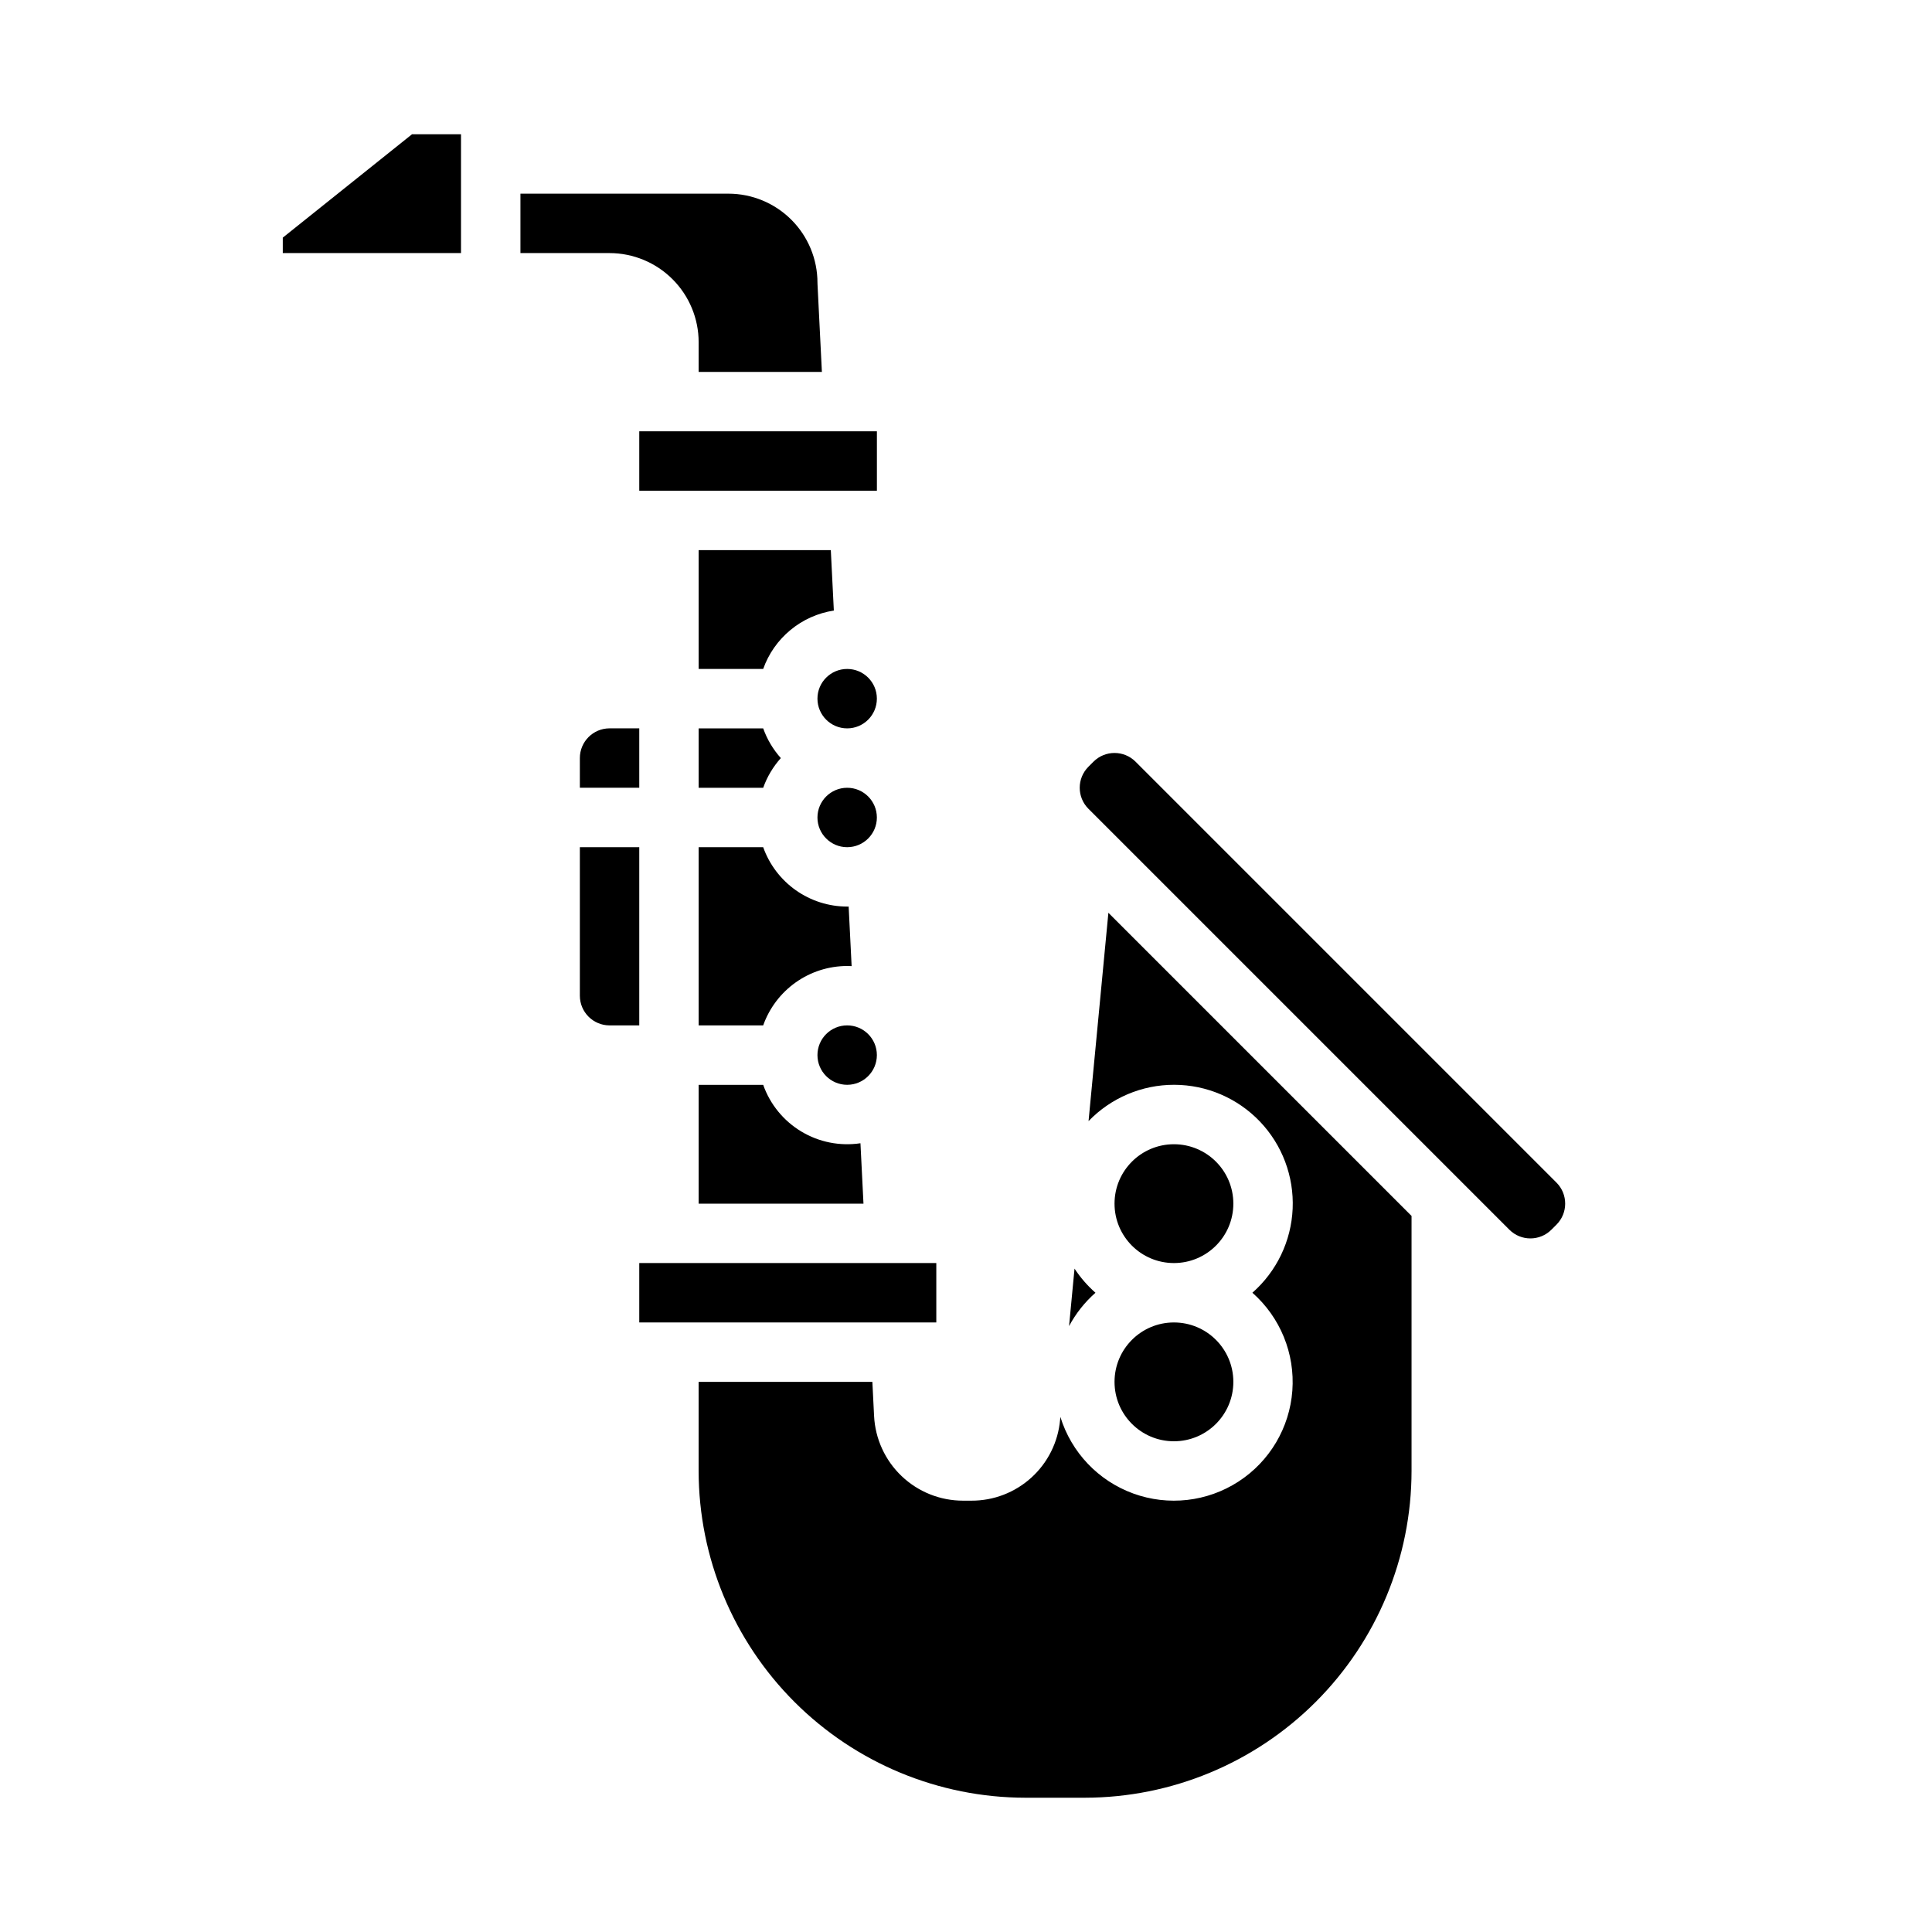 <?xml version="1.0" encoding="UTF-8"?>
<!-- Uploaded to: SVG Repo, www.svgrepo.com, Generator: SVG Repo Mixer Tools -->
<svg fill="#000000" width="800px" height="800px" version="1.1" viewBox="144 144 512 512" xmlns="http://www.w3.org/2000/svg">
 <g>
  <path d="m329.15 462.98h43.68l-0.801-16.008c-5.426 0.816-10.969-0.281-15.672-3.109-4.703-2.824-8.277-7.199-10.105-12.371h-17.102z"/>
  <path d="m313.41 258.3h62.977v15.742h-62.977z"/>
  <path d="m281.92 211.07h23.617c6.262 0.008 12.262 2.496 16.691 6.926 4.426 4.426 6.918 10.43 6.922 16.691v7.871h32.66l-1.16-23.223c-0.008-0.129-0.012-0.262-0.012-0.395 0.004-6.262-2.484-12.273-6.914-16.699-4.43-4.43-10.438-6.918-16.699-6.918h-55.105z"/>
  <path d="m313.41 478.72h78.719v15.742h-78.719z"/>
  <path d="m544 469.89c3.078 3.07 8.059 3.07 11.133 0l1.352-1.352v0.004c3.07-3.078 3.07-8.059 0-11.137l-111.56-111.56c-3.078-3.066-8.059-3.066-11.133 0l-1.352 1.352c-3.07 3.078-3.07 8.059 0 11.133z"/>
  <path d="m434.31 486.59c-2.129-1.875-3.996-4.023-5.551-6.394l-1.449 15.238c1.785-3.344 4.156-6.336 7-8.844z"/>
  <path d="m375.64 519.26-0.453-9.055-46.043 0.004v23.617c0.027 22.957 9.16 44.965 25.395 61.199 16.23 16.234 38.242 25.367 61.199 25.391h15.746c22.957-0.023 44.965-9.156 61.199-25.391 16.234-16.234 25.367-38.242 25.391-61.199v-67.59l-80.34-80.34-5.258 55.211c5.949-6.172 14.16-9.648 22.73-9.625 8.574 0.02 16.766 3.539 22.684 9.738 5.918 6.203 9.051 14.551 8.676 23.113-0.379 8.562-4.234 16.602-10.672 22.258 7.398 6.516 11.316 16.121 10.59 25.953-0.727 9.832-6.019 18.754-14.297 24.105-8.281 5.356-18.586 6.523-27.852 3.152-9.266-3.367-16.418-10.883-19.324-20.301l-0.078 0.82c-0.535 5.859-3.25 11.301-7.602 15.258-4.352 3.957-10.027 6.141-15.91 6.117h-2.195c-6.059 0.004-11.887-2.324-16.277-6.504-4.391-4.176-7.008-9.879-7.309-15.934z"/>
  <path d="m470.85 510.21c0 8.695-7.051 15.742-15.746 15.742-8.695 0-15.742-7.047-15.742-15.742 0-8.695 7.047-15.746 15.742-15.746 8.695 0 15.746 7.051 15.746 15.746"/>
  <path d="m218.94 206.98v4.09h47.234v-31.488h-12.984z"/>
  <path d="m313.41 368.51h-15.742v39.359c0.004 4.344 3.523 7.867 7.871 7.871h7.871z"/>
  <path d="m329.15 415.74h17.102c1.629-4.602 4.648-8.582 8.633-11.402 3.984-2.82 8.746-4.336 13.629-4.34 0.395 0 0.789 0.012 1.176 0.031l-0.789-15.785c-0.129 0-0.258 0.012-0.387 0.012v-0.004c-4.883-0.004-9.641-1.523-13.629-4.34-3.984-2.82-7-6.805-8.633-11.402h-17.102z"/>
  <path d="m313.41 337.02h-7.871c-4.348 0.004-7.867 3.523-7.871 7.871v7.871h15.742z"/>
  <path d="m376.38 329.15c0 4.348-3.523 7.875-7.871 7.875-4.348 0-7.875-3.527-7.875-7.875 0-4.348 3.527-7.871 7.875-7.871 4.348 0 7.871 3.523 7.871 7.871"/>
  <path d="m470.85 462.98c0 8.691-7.051 15.742-15.746 15.742-8.695 0-15.742-7.051-15.742-15.742 0-8.695 7.047-15.746 15.742-15.746 8.695 0 15.746 7.051 15.746 15.746"/>
  <path d="m329.15 352.77h17.102c1.031-2.902 2.621-5.578 4.676-7.871-2.055-2.293-3.644-4.969-4.676-7.871h-17.102z"/>
  <path d="m329.15 289.79v31.488h17.102c1.43-4.031 3.93-7.598 7.227-10.32 3.297-2.727 7.269-4.508 11.496-5.156l-0.801-16.012z"/>
  <path d="m376.38 360.64c0 4.348-3.523 7.875-7.871 7.875-4.348 0-7.875-3.527-7.875-7.875 0-4.348 3.527-7.871 7.875-7.871 4.348 0 7.871 3.523 7.871 7.871"/>
  <path d="m376.38 423.61c0 4.348-3.523 7.875-7.871 7.875-4.348 0-7.875-3.527-7.875-7.875 0-4.348 3.527-7.871 7.875-7.871 4.348 0 7.871 3.523 7.871 7.871"/>
 </g>
</svg>